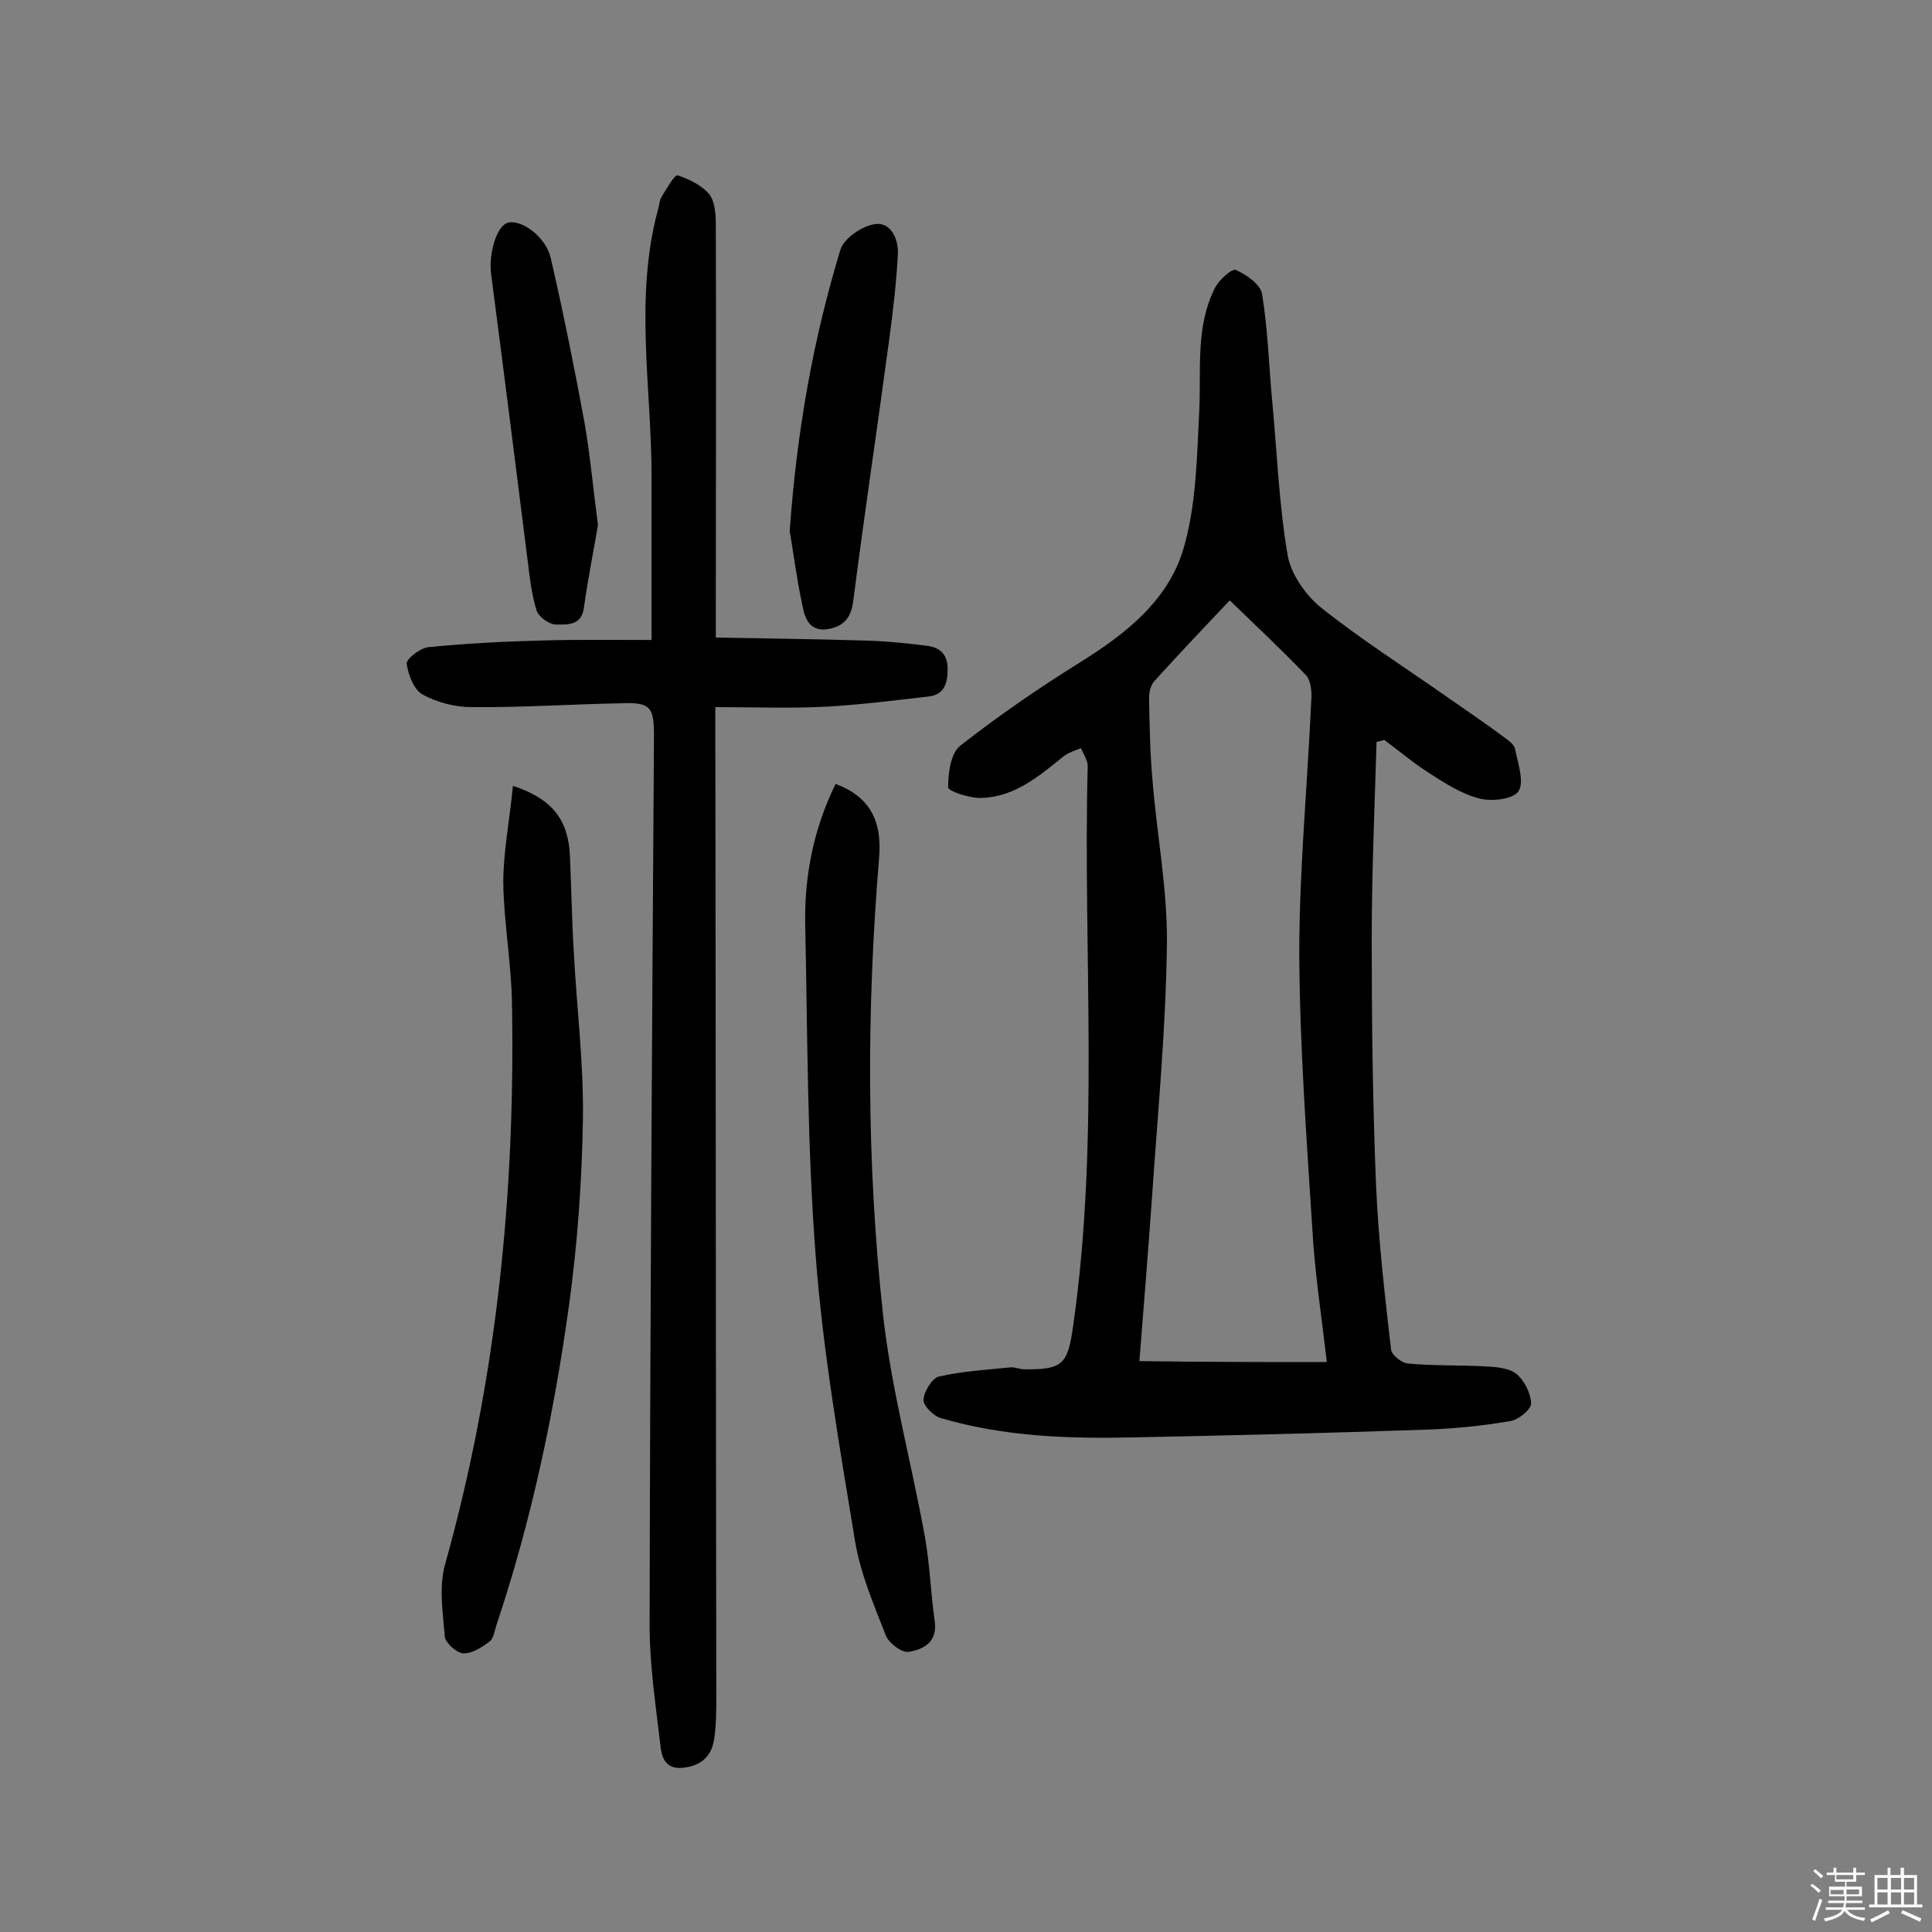 <svg enable-background="new 0 0 400 400" viewBox="0 0 400 400" xmlns="http://www.w3.org/2000/svg"><rect x="0" y="0" width="400" height="400" fill="#808080" stroke="none"/><path d="m374.8 390.4.4-.4c.7.5 1.3 1 1.8 1.4l-.5.5c-.5-.6-1.1-1.1-1.7-1.5zm1 7.3-.6-.3c.5-1.4 1.1-2.8 1.5-4.3.2.1.4.2.6.3-.5 1.3-1 2.8-1.5 4.3zm-.4-10.3.4-.4c.4.3 1 .8 1.7 1.4l-.5.5c-.4-.5-1-1-1.6-1.5zm2.5.3h1.7v-1h.6v1h3.5v-1h.6v1h1.8v.5h-1.8v1.4h-2v1h3.2v2h-3.2v.9h3.3v.5h-3.4c0 .3-.1.6-.1.9h4v.5h-3.7c.7.9 1.9 1.5 3.8 1.7-.1.2-.2.4-.3.6-2.1-.4-3.5-1.1-4-2.1-.4 1-1.8 1.7-4 2.2-.1-.2-.2-.4-.3-.6 2.1-.4 3.4-1 3.8-1.8h-3.4v-.5h3.6c.1-.3.1-.6.2-.9h-3.3v-.5h3.4c0-.3 0-.6 0-.9h-3.2v-2h3.3v-1h-2.1v-1.4h-1.7v-.5zm1.1 3.5v1h2.7c0-.3 0-.4 0-.4 0-.1 0-.2 0-.2 0-.1 0-.2 0-.3h-2.7zm1.2-3v.9h3.5v-.9zm4.7 3h-2.6v.6.4h2.6z" fill="#fbfafc"/><path d="m393.6 386.7h.6v1.5h2.7v6.1h1.1v.6h-11v-.6h1.1v-6.1h2.7v-1.5h.6v1.5h2.1v-1.5zm-2.7 8.8.4.6c-1.2.6-2.5 1.3-3.8 1.9-.1-.2-.2-.4-.3-.6 1.2-.6 2.5-1.2 3.7-1.9zm-2.2-6.7v2.4h2.1v-2.4zm0 3v2.5h2.1v-2.5zm2.8-3v2.4h2.1v-2.4zm0 3v2.5h2.1v-2.5zm6 6.1c-1.4-.7-2.7-1.3-3.9-1.8l.3-.6c1.5.6 2.7 1.2 3.9 1.7zm-1.2-9.1h-2.1v2.4h2.1zm-2.1 3v2.5h2.1v-2.5z" fill="#fbfafc"/><g fill="#010000"><path d="m285 153.6c-.4 13.6-1 27.2-1 40.8 0 17 .2 34.1.9 51.1.5 11.3 1.8 22.6 3.1 33.9.1 1.1 2.2 2.8 3.5 2.9 5.3.5 10.7.3 16 .6 2.2.1 4.8.3 6.4 1.5 1.7 1.4 3 4 3.1 6.1.1 1.2-2.5 3.4-4.2 3.7-5.8 1-11.8 1.6-17.7 1.8-20.3.7-40.5 1.2-60.8 1.6-13.3.3-26.6-.2-39.5-4-1.5-.4-3.7-2.6-3.6-3.8.1-1.7 1.8-4.5 3.2-4.8 4.8-1.1 9.8-1.4 14.8-1.9.9-.1 1.9.4 2.9.4 8 .1 9-1.1 10.1-9.1 5.5-38.5 2-77.2 3-115.8 0-1.2-.9-2.5-1.4-3.7-1.2.5-2.6.9-3.6 1.7-5.1 4.1-10.1 8.4-17 8.6-2.4.1-6.9-1.4-6.9-2.2 0-2.9.5-7 2.5-8.6 7.9-6.2 16.2-11.9 24.7-17.2 9.5-5.9 18.3-12.8 21.5-23.5 2.7-9.1 2.8-19.1 3.3-28.7.4-8.6-.8-17.3 3.2-25.3.8-1.7 3.6-4.2 4.4-3.8 2.2 1 5.1 3 5.4 5 1.2 7.3 1.4 14.8 2.1 22.2 1 10.6 1.4 21.4 3.2 31.9.7 3.9 3.7 8.2 6.9 10.8 8.3 6.6 17.4 12.4 26.1 18.5 4 2.8 8 5.5 11.9 8.4.9.7 2.1 1.5 2.2 2.5.6 2.9 1.9 6.7.7 8.6-1.1 1.7-5.6 2.2-8.2 1.5-3.8-1-7.3-3.3-10.7-5.5-3.1-2-5.9-4.4-8.9-6.6-.6.2-1.1.3-1.6.4zm-10.3 128.4c-1.1-9.6-2.5-18.6-3-27.6-1.2-18.9-2.6-37.8-2.7-56.8 0-17.6 1.7-35.2 2.5-52.9.1-1.6-.1-3.8-1.1-4.9-5-5.2-10.3-10.2-15.8-15.5-5.4 5.7-10.5 11.1-15.5 16.6-.8.8-1.2 2.3-1.2 3.5.1 5.7.2 11.4.7 17 .9 11.3 3.1 22.6 3 33.8-.2 17.6-1.9 35.2-3.1 52.8-.8 11.3-1.7 22.5-2.6 33.8 13.3.2 26 .2 38.8.2z"/><path d="m134.9 132.5c0-11.6 0-22.7 0-33.8 0-18.4-3.6-36.9 1.3-55.2.3-.9.3-2 .8-2.8 1-1.6 2.7-4.6 3.3-4.4 2.4.8 5.1 2.1 6.6 4 1.2 1.6 1.3 4.3 1.3 6.5.1 26.3 0 52.6 0 79v6.2c10.3.2 20.3.3 30.2.6 4.5.1 9 .5 13.5 1.1 2.5.3 4.3 1.6 4.3 4.8 0 3-.7 5.3-3.9 5.7-7 .8-14.1 1.7-21.1 2.1-7.4.4-14.9.1-23.1.1v5.9c.1 66.3.1 132.6.2 198.9 0 3.1 0 6.2-.5 9.2-.6 3.3-2.7 5.2-6.4 5.6-3.9.4-4.5-2.6-4.7-4.9-1-8.5-2.3-17-2.2-25.6.1-61.1.5-122.1.9-183.2 0-6-.8-6.9-6.7-6.7-10.4.2-20.8.9-31.1.8-3.4 0-7.2-1-10.1-2.6-1.8-1-3-4.1-3.3-6.4-.1-1 2.8-3.2 4.4-3.4 8-.8 16-1.2 24-1.4 6.9-.2 13.9-.1 22.3-.1z"/><path d="m106.2 162.7c8.2 2.7 11.5 7.1 11.8 14.6.3 6.6.4 13.3.8 19.9.6 11.3 2 22.6 1.9 33.9-.2 13.1-1.1 26.2-2.9 39.2-3.1 22.4-7.8 44.6-15 66.1-.4 1.2-.6 2.9-1.5 3.5-1.6 1.2-3.6 2.5-5.4 2.4-1.4-.1-3.6-2.1-3.8-3.4-.4-5-1.3-10.4.1-15.2 10.6-37.9 14.5-76.6 13.8-115.8-.1-8.4-1.7-16.8-1.8-25.2 0-6.3 1.3-12.8 2-20z"/><path d="m173 162.3c6.9 2.6 9.7 7.4 9 15.4-2.6 31.4-2.6 62.9.8 94.3 1.7 15.5 5.9 30.8 8.7 46.2 1 5.7 1.2 11.6 2 17.3.7 4.4-2.2 6-5.4 6.5-1.4.2-4.1-1.8-4.7-3.4-2.5-6.4-5.3-12.9-6.4-19.7-3.2-19.5-6.6-39-8.1-58.6-1.8-23.1-1.7-46.3-2.2-69.5-.1-9.8 1.8-19.3 6.3-28.5z"/><path d="m163.5 109.9c1.5-20.9 4.9-39.8 10.5-58.2.7-2.3 4.4-4.9 7.1-5.3 3.3-.5 4.9 3 4.8 6.1-.3 5.9-1 11.9-1.8 17.8-2.4 17.9-5.1 35.8-7.4 53.8-.4 3.4-1.6 5.4-5 6.1-4.1.8-5.1-2.2-5.6-5-1.2-5.6-1.9-11.2-2.6-15.3z"/><path d="m123.8 108.7c-.9 5.4-2.1 11.2-2.9 17.1-.5 3.8-3.5 3.5-5.8 3.5-1.4 0-3.6-1.6-4-2.9-1-3.2-1.4-6.6-1.8-9.9-2.5-19.9-5-39.7-7.6-59.6-.6-4.3 1.1-10.2 3.5-10.8 2.7-.7 7.7 2.8 8.8 7.2 2.6 11.3 4.9 22.7 7 34.1 1.2 6.9 1.8 13.8 2.8 21.3z"/></g></svg>